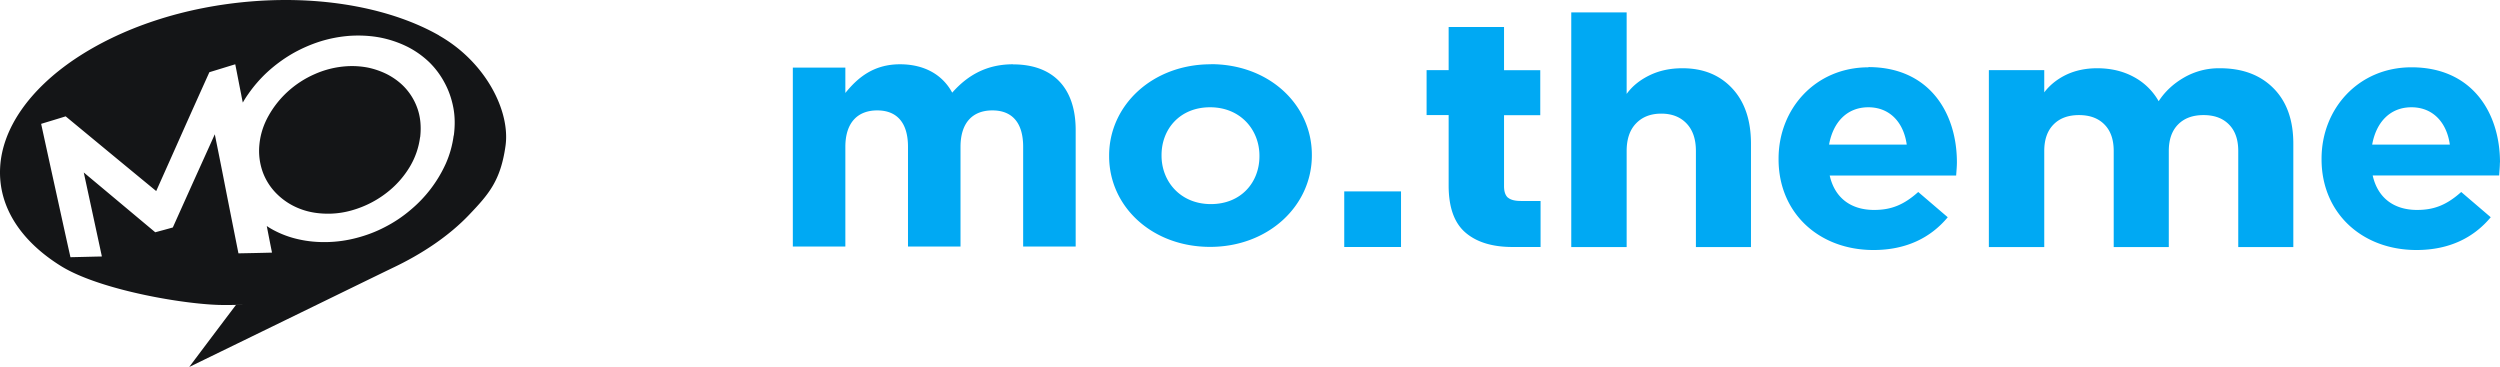 <svg xmlns="http://www.w3.org/2000/svg" width="218" height="32" viewBox="0 0 218 32"><g fill="none"><path fill="#00A9F3" d="M88.337 5.605c-2.202 0-3.893.874-5.305 2.475-.845-1.574-2.443-2.475-4.552-2.475-2.322 0-3.706 1.192-4.765 2.502v-2.21h-4.58V21.5h4.58v-8.698c0-2.092 1.059-3.175 2.777-3.175 1.719 0 2.685 1.073 2.685 3.175V21.5h4.58v-8.698c0-2.092 1.05-3.175 2.777-3.175 1.728 0 2.685 1.073 2.685 3.175V21.5h4.58V11.346c0-3.757-2.044-5.732-5.453-5.732l-.01-.009zm17.25 0c-5.09 0-8.871 3.567-8.871 7.961v.055c0 4.395 3.743 7.907 8.806 7.907 5.063 0 8.872-3.567 8.872-7.97v-.055c0-4.395-3.744-7.907-8.807-7.907v.01zm4.236 8.025c0 2.257-1.588 4.167-4.236 4.167-2.647 0-4.3-1.965-4.3-4.221v-.055c0-2.256 1.588-4.167 4.235-4.167 2.648 0 4.301 1.965 4.301 4.222v.054zm7.395 3.057h4.951v4.85h-4.951zm14.269.546c-.223-.2-.335-.537-.335-.992v-6.196h3.159V6.124h-3.159V2.357h-4.83v3.758h-1.923v3.921h1.923v6.142c0 1.901.492 3.266 1.467 4.103.976.837 2.341 1.256 4.097 1.256h2.452v-4.013h-1.718c-.53 0-.901-.1-1.133-.3v.01zm15.216-11.282c-1.05 0-2.007.2-2.852.61-.845.409-1.514.946-2.007 1.628V1.083h-4.83v20.463h4.83v-8.38c0-1.028.27-1.838.818-2.402.548-.573 1.282-.855 2.201-.855.92 0 1.654.282 2.202.855s.818 1.374.818 2.402v8.38h4.802v-9.017c0-2.047-.548-3.657-1.635-4.822-1.096-1.174-2.536-1.756-4.347-1.756zm46.838 0a6.072 6.072 0 0 0-3.075.8c-.938.537-1.682 1.229-2.23 2.075a5.431 5.431 0 0 0-2.192-2.129c-.929-.5-1.988-.746-3.177-.746-.994 0-1.895.191-2.685.564-.79.382-1.43.892-1.923 1.538V6.115h-4.83v15.43h4.83v-8.379c0-.992.27-1.765.809-2.31.538-.547 1.272-.82 2.22-.82.947 0 1.681.273 2.22.82.539.545.808 1.31.808 2.31v8.38h4.803v-8.38c0-.992.27-1.765.808-2.31.539-.547 1.273-.82 2.22-.82.948 0 1.682.273 2.22.82.54.545.809 1.31.809 2.31v8.38h4.802v-9.017c0-2.065-.576-3.676-1.737-4.84-1.161-1.165-2.712-1.738-4.672-1.738h-.028zm-30.61-.082c-4.616 0-7.84 3.603-7.84 7.97v.055c0 4.677 3.521 7.907 8.277 7.907 2.87 0 4.998-1.083 6.475-2.857l-2.573-2.202c-1.245 1.11-2.332 1.565-3.846 1.565-2.007 0-3.428-1.028-3.874-3.003h11.027c.028-.4.065-.8.065-1.146 0-4.34-2.425-8.307-7.72-8.307l.01.018zm-3.437 6.742c.353-1.965 1.57-3.257 3.428-3.257 1.858 0 3.075 1.31 3.345 3.257h-6.773zM218 14.176c0-4.34-2.425-8.307-7.72-8.307-4.617 0-7.84 3.603-7.84 7.97v.055c0 4.677 3.52 7.907 8.277 7.907 2.87 0 4.998-1.083 6.475-2.857l-2.573-2.202c-1.245 1.11-2.332 1.565-3.846 1.565-2.007 0-3.428-1.028-3.874-3.003h11.027c.028-.4.065-.8.065-1.146l.009.018zm-11.147-1.565c.353-1.965 1.57-3.257 3.427-3.257 1.858 0 3.075 1.31 3.345 3.257h-6.772z"/><path fill="#141517" d="M38.294 3.094C34.27.801 28.456-.363 22.204.101 15.953.565 10.5 2.484 6.514 5.159 2.641 7.771.197 11.137.012 14.604c-.186 3.466 1.858 6.46 5.323 8.607 3.492 2.156 11.277 3.43 14.333 3.384.39 0 .678 0 .91-.009 0 0-.036 0 0-.009.187 0 1.348 0 0 .01-1.383 1.828-2.74 3.63-4.077 5.413 2.805-1.365 5.666-2.757 8.574-4.176 2.973-1.447 6-2.93 9.094-4.431 2.685-1.265 5.007-2.848 6.726-4.65 1.746-1.828 2.759-3.002 3.186-6.023.428-3.02-1.718-7.306-5.787-9.617m1.263 8.735a8.84 8.84 0 0 1-.687 2.438 11.339 11.339 0 0 1-3.093 4.049 11.439 11.439 0 0 1-2.193 1.465c-.78.41-1.588.719-2.452.946a10.96 10.96 0 0 1-2.62.373c-.883.018-1.71-.064-2.499-.246a8.537 8.537 0 0 1-2.183-.81c-.195-.109-.39-.218-.567-.345.149.773.298 1.547.456 2.32-.976.027-1.951.046-2.927.064-.446-2.248-.9-4.513-1.347-6.806-.232-1.183-.473-2.375-.715-3.576-.622 1.383-1.245 2.757-1.858 4.113-.604 1.346-1.207 2.684-1.802 4.012-.51.146-1.022.282-1.533.419-2.08-1.738-4.161-3.485-6.233-5.214.53 2.457 1.059 4.904 1.58 7.325-.92.018-1.83.045-2.741.063-.428-1.91-.846-3.83-1.273-5.768-.427-1.938-.855-3.894-1.282-5.86.706-.218 1.421-.427 2.137-.655 2.62 2.166 5.248 4.34 7.896 6.515.752-1.683 1.514-3.385 2.276-5.104.77-1.729 1.56-3.485 2.36-5.26.752-.227 1.504-.463 2.257-.69.176.864.334 1.728.51 2.592.047.255.094.5.15.746.148-.263.306-.51.482-.755a11.67 11.67 0 0 1 1.663-1.91 12.666 12.666 0 0 1 2.1-1.556A12.6 12.6 0 0 1 27.87 3.63a11.487 11.487 0 0 1 2.675-.51c.93-.054 1.821 0 2.657.164a9.405 9.405 0 0 1 2.323.792 7.917 7.917 0 0 1 1.904 1.346 7.276 7.276 0 0 1 1.338 1.793c.362.664.613 1.392.761 2.156.149.773.158 1.583.047 2.43m-2.945.163a6.67 6.67 0 0 1-.882 2.557 8.092 8.092 0 0 1-1.765 2.074 8.895 8.895 0 0 1-3.335 1.756 7.589 7.589 0 0 1-1.858.282c-.939.018-1.803-.109-2.592-.41a5.788 5.788 0 0 1-2.025-1.282 5.177 5.177 0 0 1-1.254-1.92 5.465 5.465 0 0 1-.298-2.42c.084-.883.353-1.71.79-2.493a8.394 8.394 0 0 1 1.681-2.12 8.634 8.634 0 0 1 2.36-1.528 8.13 8.13 0 0 1 2.778-.683 7.34 7.34 0 0 1 1.857.118 6.936 6.936 0 0 1 1.654.574c.51.263.966.582 1.366.964a5.18 5.18 0 0 1 1.282 1.993c.278.773.353 1.62.25 2.538"/></g></svg>